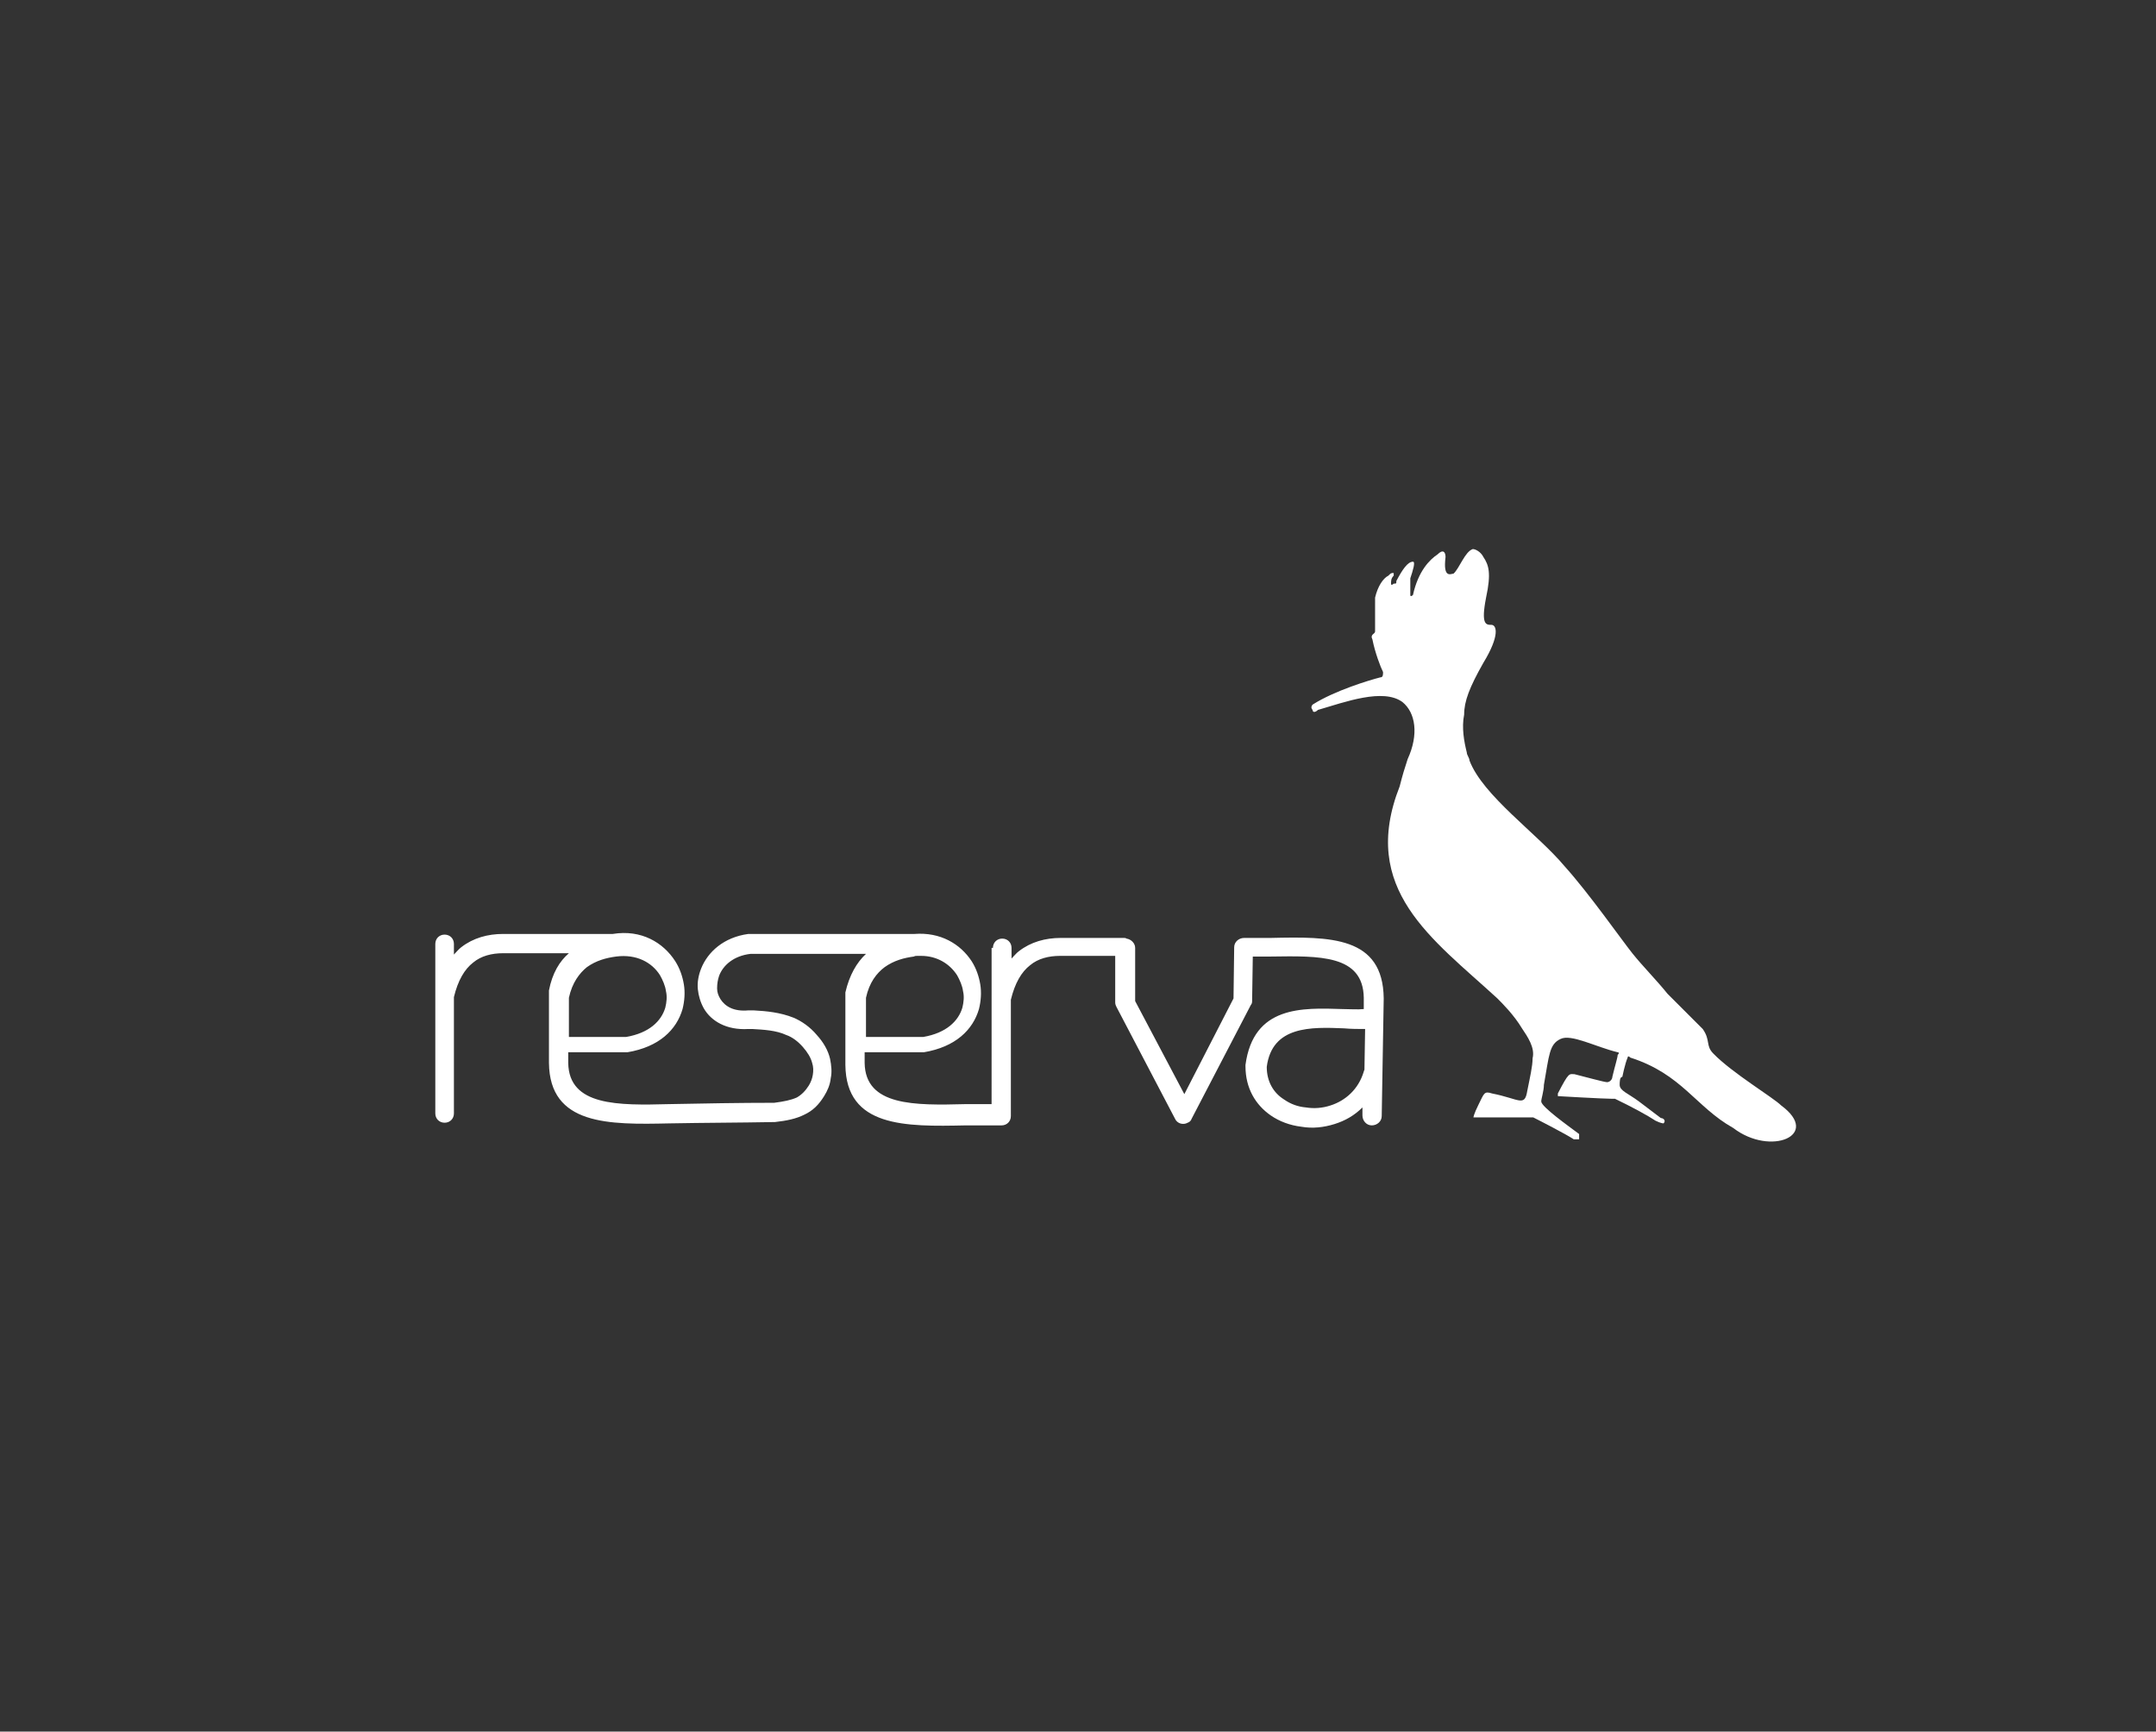 <?xml version="1.0" encoding="utf-8"?>
<!-- Generator: Adobe Illustrator 26.3.1, SVG Export Plug-In . SVG Version: 6.00 Build 0)  -->
<svg version="1.1" id="katman_1" xmlns="http://www.w3.org/2000/svg" xmlns:xlink="http://www.w3.org/1999/xlink" x="0px" y="0px"
	 viewBox="0 0 324.4 260.5" style="enable-background:new 0 0 324.4 260.5;" xml:space="preserve">
<rect x="0" y="0" width="324.4" height="260.5" fill="#333333" stroke="none"/>
<style type="text/css">
	.st0{fill:#FFFFFF;}
</style>
<g>
	<path class="st0" d="M268,166.3c-1.2-1.2-7.4-4.9-10.2-7.8c-1.2-1.2-0.4-2-1.6-3.7c-1.6-1.6-3.3-3.3-5.3-5.3
		c-1.6-2-3.7-4.1-5.3-6.1c-1.6-2-6.5-9-10.2-13.1c-4.1-4.9-12.3-10.6-14.3-15.9c0-0.4-0.4-0.8-0.4-1.2c-0.4-1.6-0.8-3.7-0.4-5.7
		c0-2,0.8-4.1,2.9-7.8c2.5-4.1,2-5.7,1.2-5.7c-0.8,0-1.6,0-0.8-4.1c0.8-3.7,0.4-4.9-0.4-6.1c-0.4-0.8-1.2-1.2-1.6-1.2
		c-1.2,0.4-2,2.9-2.9,3.7c-0.4,0-1.6,0.8-1.2-2.5c0-0.8-0.4-1.2-1.2-0.4c-1.2,0.8-2.9,2.5-3.7,6.1c0,0-0.4,0.4-0.4,0
		c0-0.4,0-1.2,0-2.5c0.4-1.2,0.8-2.5,0.4-2.5c-0.8,0-1.6,1.2-2.5,2.9c0,0.4,0,0.4-0.4,0.4c0,0-0.4,0.4-0.4,0c0-0.4,0-0.8,0.4-1.2
		c0-0.4,0-0.4,0-0.4c-0.4,0-0.4,0-0.8,0.4c-0.8,0.4-1.6,1.6-2,3.3v0.4l0,0l0,0c0,0,0,0,0,0.4V91l0,0c0,0,0,0.4,0,0.8
		c0,0.4,0,0.4,0,0.8l0,0c0,0.8,0,1.2,0,2c0,0,0,0,0,0.4c0,0.4-0.8,0.4-0.4,1.2c0.4,2,1.2,4.1,1.6,4.9c0,0.4,0,0.8-0.4,0.8
		c-1.6,0.4-6.9,2-10.2,4.1c0,0-0.4,0.4,0,0.8c0,0.4,0.4,0.4,0.8,0c4.1-1.2,9.8-3.3,12.7-1.2c2,1.6,2.5,4.9,0.8,8.6
		c-0.4,1.2-0.8,2.5-1.2,4.1c-6.1,15.5,4.9,22.9,14.7,31.9c0.8,0.8,2.5,2.5,3.7,4.5c0.8,1.2,2,2.9,1.6,4.5c0,1.2-0.4,2.9-0.8,4.9
		c-0.4,2.5-1.2,1.2-5.3,0.4c-1.2-0.4-1.2,0-2,1.6s-0.8,2-0.8,2s7.8,0,8.6,0h0.4c0.8,0.4,4.9,2.5,6.1,3.3c0.4,0,0.8,0,0.8,0
		c0-0.4,0-0.4,0-0.8c-1.6-1.2-5.7-4.1-5.7-4.9c0-0.4,0.4-1.6,0.4-2.5c0.8-4.5,0.8-6.1,2.5-6.9c1.6-0.8,5.3,1.2,8.6,2
		c0,0,0.4,0,0,0.4c0,0.4-0.4,1.6-0.8,3.3c0,0.4-0.4,0.8-0.8,0.8c-0.4,0-3.3-0.8-4.9-1.2c-0.8,0-0.8-0.4-2.5,2.9c0,0.4,0,0.4,0,0.4
		s6.9,0.4,8.2,0.4h0.4c2.5,1.2,4.9,2.5,6.1,3.3c0.8,0.4,1.2,0.4,1.2,0.4c0.4-0.4,0-0.8-0.4-0.8c0,0-1.6-1.2-3.3-2.5
		c-1.6-1.2-2.9-1.6-2.9-2.5c0-0.4,0-1.2,0.4-1.2c0,0,0.4-2,0.8-2.9c0,0,0-0.4,0.4,0c7.8,2.5,9.8,7.4,15.5,10.6
		C266.4,174,274.1,170.8,268,166.3z"/>
	<path class="st0" d="M138.6,143.8h-0.6c-0.2,0-0.3,0-0.5,0.1c-1.5,0.2-3,0.6-4.4,1.6c-1.2,0.9-2.3,2.3-2.8,4.6l0,5.9l8.6,0
		c3.5-0.6,5.3-2.4,5.9-4.4c0.2-0.8,0.3-1.7,0.1-2.5c-0.1-0.8-0.5-1.7-0.9-2.4C142.9,145,141,143.8,138.6,143.8L138.6,143.8
		L138.6,143.8z M149.4,142.6c0-0.8,0.6-1.4,1.4-1.4c0.8,0,1.4,0.6,1.4,1.4v1.6c0.4-0.4,0.7-0.8,1.1-1.1c1.8-1.4,4-2,6.3-2l9.5,0
		c0.1,0,0.3,0,0.4,0.1c0.7,0.1,1.3,0.7,1.3,1.4l0,8l7.4,14l7.4-14.4l0.1-7.7c0-0.8,0.7-1.4,1.5-1.4c0,0,0.1,0,0.1,0
		c0.1,0,0.2,0,0.3,0c1.2,0,2.4,0,3.6,0c8.9-0.2,16.9-0.3,17,9.1l0,0h0l-0.3,17.7c0,0.8-0.7,1.4-1.5,1.4c-0.8,0-1.4-0.7-1.4-1.5
		l0-1.2c-1.2,1.2-2.6,2-4.2,2.5c-1.6,0.5-3.3,0.7-5,0.4c-1.7-0.2-3.3-0.8-4.6-1.7c-2.3-1.6-3.8-4.1-3.8-7.4c0-0.1,0-0.2,0-0.2
		c1.2-8.9,8.5-8.6,14.6-8.4c1.1,0,2.2,0.1,3.2,0l0-1.7c-0.1-6.5-6.7-6.3-14-6.2c-0.9,0-1.8,0-2.7,0l-0.1,6.6c0,0.2,0,0.5-0.2,0.7
		l-8.9,17.1c-0.1,0.3-0.3,0.5-0.6,0.6c-0.7,0.4-1.6,0.1-1.9-0.6l-8.8-16.8l0,0c-0.1-0.2-0.2-0.4-0.2-0.7l0-7l-8.3,0
		c-1.7,0-3.3,0.4-4.5,1.4c-1.3,1-2.3,2.7-2.9,5.2l0,15.1v2.4c0,0.8-0.6,1.4-1.4,1.4c-0.6,0-1,0-1.7,0c-1.2,0-2.4,0-3.7,0
		c-9.1,0.2-18,0.3-18.1-9.1l0,0h0l0-10.6c0-0.1,0-0.2,0-0.3l0,0c0.6-2.6,1.7-4.5,3.1-5.8h-17.4c-2.5,0.3-4.1,1.7-4.7,3.3
		c-0.2,0.6-0.3,1.2-0.3,1.9c0,0.6,0.2,1.1,0.5,1.6c0.7,1.1,2,1.9,4.2,1.7l0.1,0l0.1,0c0.3,0,0.5,0,0.6,0c1.9,0.1,4,0.3,6,1.1
		c1.2,0.5,2.5,1.4,3.5,2.6c1,1.1,1.7,2.3,2,3.6c0.2,1,0.3,2,0.1,2.9c-0.1,1-0.5,1.9-1,2.7c-0.8,1.3-1.7,2.2-3,2.8
		c-1.2,0.6-2.6,0.9-4.4,1.1l0,0l-0.1,0c-5.3,0.1-10.6,0.1-15.8,0.2c-9.1,0.2-18,0.3-18.1-9.1l0,0h0l0-10.6c0-0.1,0-0.2,0-0.3l0,0
		c0.5-2.6,1.6-4.4,3-5.6l-9.9,0c-1.7,0-3.3,0.4-4.5,1.4c-1.3,1-2.3,2.7-2.9,5.2l0,15.1v2.4c0,0.8-0.6,1.4-1.4,1.4
		c-0.8,0-1.4-0.6-1.4-1.4v-25.5c0-0.8,0.6-1.4,1.4-1.4c0.8,0,1.4,0.6,1.4,1.4v1.6c0.4-0.4,0.7-0.8,1.1-1.1c1.8-1.4,4-2,6.3-2l16.2,0
		c0,0,0.1,0,0.1,0c0.1,0,0.2,0,0.2,0c4.3-0.7,7.6,1.3,9.4,4.1c0.7,1.1,1.1,2.3,1.3,3.5c0.2,1.2,0.1,2.5-0.2,3.7
		c-0.9,3.1-3.5,5.7-8.3,6.5c-0.1,0-0.2,0-0.2,0l-8.7,0l0,1.6v0c0.1,6.5,7.5,6.4,15.2,6.2c5.2-0.1,10.5-0.2,15.8-0.2
		c1.5-0.2,2.5-0.4,3.4-0.8c0.7-0.4,1.3-1,1.8-1.8c0.3-0.5,0.5-1,0.6-1.6c0.1-0.6,0.1-1.2-0.1-1.8c-0.2-0.8-0.7-1.6-1.4-2.4
		c-0.7-0.8-1.6-1.5-2.5-1.8c-1.5-0.7-3.4-0.8-5.1-0.9l-0.6,0c-3.3,0.2-5.6-1.2-6.7-3.1c-0.5-0.9-0.8-1.9-0.9-2.9
		c-0.1-1,0.1-2.1,0.5-3.1c1-2.5,3.4-4.7,7.1-5.2l0.1,0h0.1h24.8c3.9-0.3,6.9,1.5,8.6,4.1c0.7,1.1,1.1,2.3,1.3,3.5
		c0.2,1.2,0.1,2.5-0.2,3.7c-0.9,3.1-3.5,5.7-8.3,6.5c-0.1,0-0.2,0-0.2,0l-8.7,0l0,1.6v0c0.1,6.5,7.5,6.4,15.2,6.2c1.2,0,2.5,0,3.7,0
		c0.1,0,0.2,0,0.2,0V142.6L149.4,142.6z M205.3,160.9l0.1-6.1c-1,0-2.1,0-3.2-0.1c-4.9-0.2-10.8-0.4-11.6,5.8c0,2.2,1,3.9,2.6,4.9
		c1,0.7,2.1,1.1,3.3,1.2c1.2,0.2,2.5,0.1,3.7-0.3c2.2-0.7,4.2-2.4,5-5.1C205.2,161.1,205.3,161,205.3,160.9L205.3,160.9z
		 M85.6,150.1l0,5.9l8.6,0c3.5-0.6,5.3-2.4,5.9-4.4c0.2-0.8,0.3-1.7,0.1-2.5c-0.1-0.8-0.5-1.7-0.9-2.4c-1.2-1.9-3.5-3.2-6.6-2.8
		c-1.5,0.2-3,0.6-4.4,1.6C87.2,146.4,86.1,147.8,85.6,150.1L85.6,150.1z"/>
</g>
</svg>
